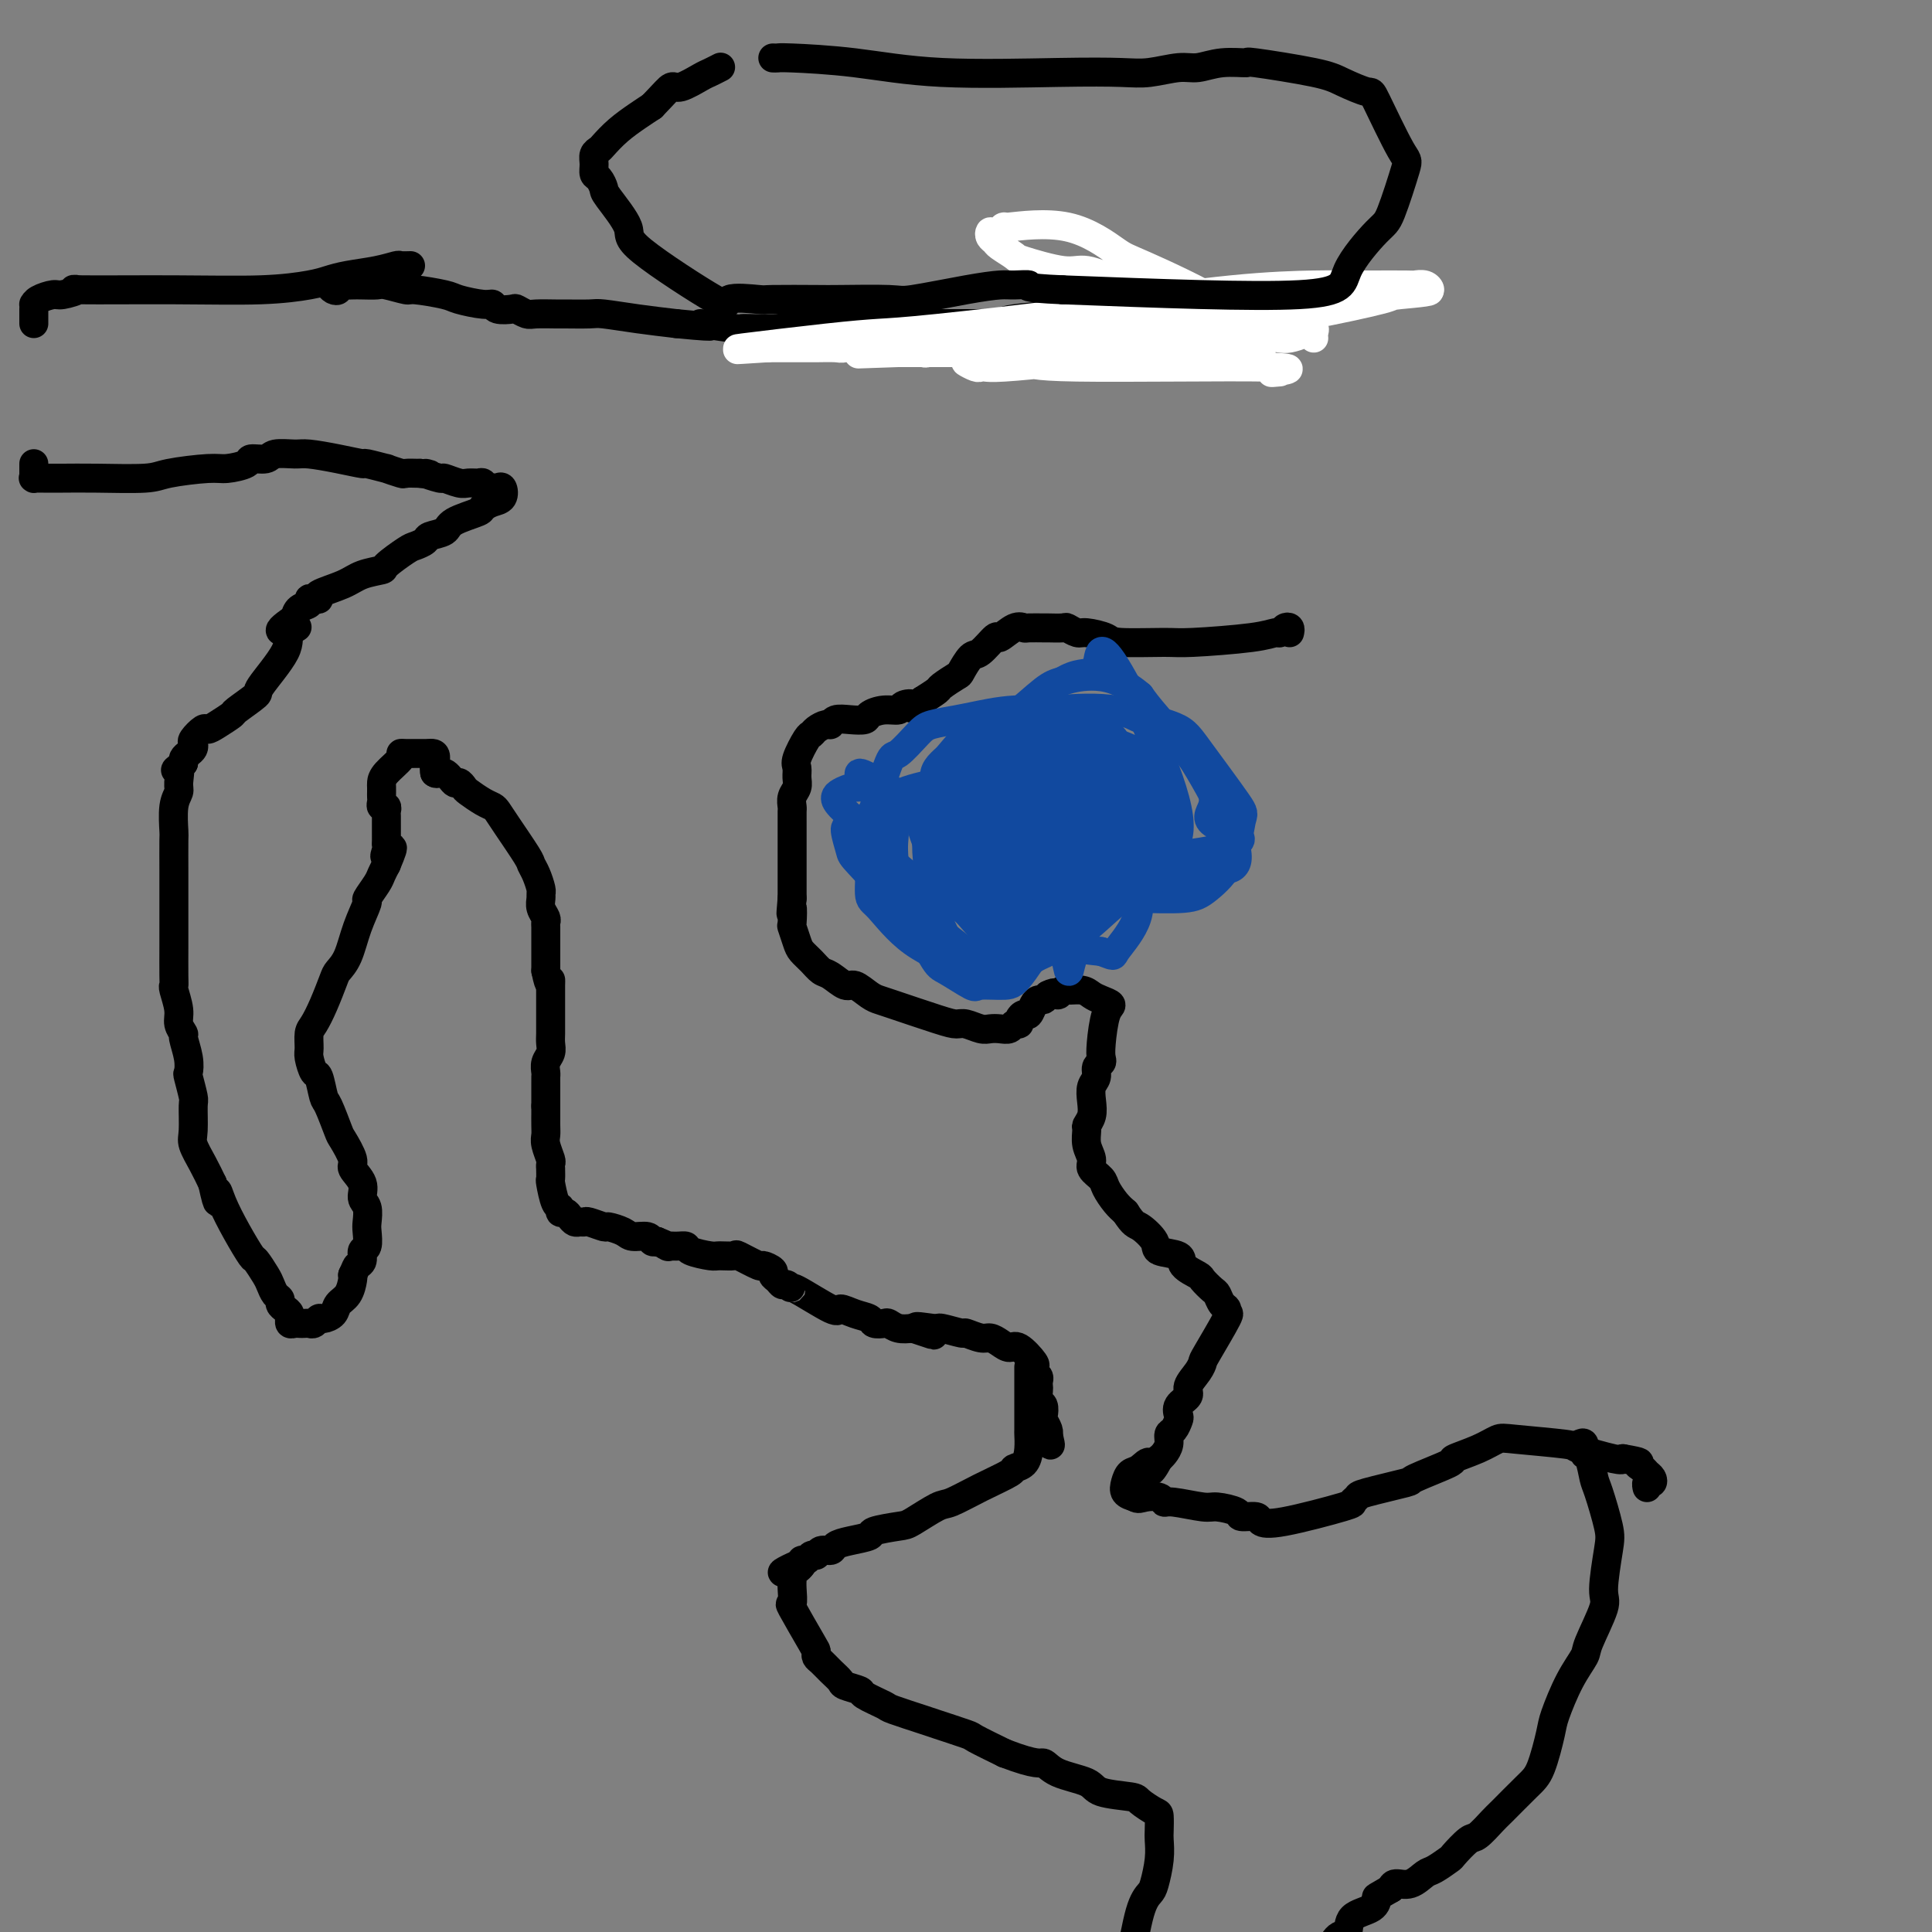 <svg viewBox='0 0 400 400' version='1.1' xmlns='http://www.w3.org/2000/svg' xmlns:xlink='http://www.w3.org/1999/xlink'><rect x="0" y="0" width="400" height="400" fill="#808080" stroke="none"/><g fill='none' stroke='#000000' stroke-width='6' stroke-linecap='round' stroke-linejoin='round'><path d='M68,59c0.305,0.392 0.610,0.785 1,1c0.390,0.215 0.866,0.254 1,0c0.134,-0.254 -0.073,-0.800 0,-1c0.073,-0.200 0.426,-0.055 1,0c0.574,0.055 1.370,0.019 2,0c0.630,-0.019 1.095,-0.020 2,0c0.905,0.020 2.249,0.061 3,0c0.751,-0.061 0.908,-0.224 2,0c1.092,0.224 3.118,0.835 4,1c0.882,0.165 0.618,-0.114 2,0c1.382,0.114 4.410,0.623 6,1c1.590,0.377 1.743,0.623 3,1c1.257,0.377 3.617,0.885 5,1c1.383,0.115 1.789,-0.161 2,0c0.211,0.161 0.228,0.761 1,1c0.772,0.239 2.298,0.117 3,0c0.702,-0.117 0.580,-0.227 1,0c0.420,0.227 1.384,0.793 2,1c0.616,0.207 0.885,0.055 2,0c1.115,-0.055 3.075,-0.012 4,0c0.925,0.012 0.814,-0.008 2,0c1.186,0.008 3.668,0.043 5,0c1.332,-0.043 1.512,-0.166 3,0c1.488,0.166 4.282,0.619 7,1c2.718,0.381 5.359,0.691 8,1'/><path d='M140,67c11.850,1.176 5.476,0.115 5,0c-0.476,-0.115 4.945,0.715 7,1c2.055,0.285 0.745,0.024 2,0c1.255,-0.024 5.074,0.190 7,0c1.926,-0.190 1.960,-0.783 5,-1c3.040,-0.217 9.088,-0.058 12,0c2.912,0.058 2.690,0.015 5,0c2.310,-0.015 7.152,-0.003 10,0c2.848,0.003 3.702,-0.002 5,0c1.298,0.002 3.040,0.011 4,0c0.960,-0.011 1.136,-0.042 2,0c0.864,0.042 2.415,0.158 3,0c0.585,-0.158 0.205,-0.588 3,-1c2.795,-0.412 8.766,-0.805 12,-1c3.234,-0.195 3.733,-0.192 6,0c2.267,0.192 6.303,0.573 10,1c3.697,0.427 7.055,0.899 9,1c1.945,0.101 2.478,-0.169 4,0c1.522,0.169 4.033,0.777 5,1c0.967,0.223 0.392,0.060 1,0c0.608,-0.060 2.400,-0.016 3,0c0.600,0.016 0.007,0.005 0,0c-0.007,-0.005 0.573,-0.005 1,0c0.427,0.005 0.703,0.015 1,0c0.297,-0.015 0.616,-0.056 1,0c0.384,0.056 0.834,0.207 1,0c0.166,-0.207 0.047,-0.774 0,-1c-0.047,-0.226 -0.024,-0.113 0,0'/><path d='M85,55c-0.812,0.024 -1.624,0.048 -2,0c-0.376,-0.048 -0.316,-0.168 -1,0c-0.684,0.168 -2.113,0.623 -4,1c-1.887,0.377 -4.231,0.675 -6,1c-1.769,0.325 -2.961,0.676 -4,1c-1.039,0.324 -1.925,0.622 -4,1c-2.075,0.378 -5.340,0.837 -10,1c-4.660,0.163 -10.714,0.029 -18,0c-7.286,-0.029 -15.805,0.048 -19,0c-3.195,-0.048 -1.066,-0.219 -1,0c0.066,0.219 -1.930,0.828 -3,1c-1.070,0.172 -1.215,-0.095 -2,0c-0.785,0.095 -2.210,0.550 -3,1c-0.790,0.450 -0.944,0.894 -1,1c-0.056,0.106 -0.015,-0.125 0,0c0.015,0.125 0.004,0.608 0,1c-0.004,0.392 -0.001,0.693 0,1c0.001,0.307 0.000,0.618 0,1c-0.000,0.382 -0.000,0.834 0,1c0.000,0.166 0.000,0.048 0,0c-0.000,-0.048 -0.000,-0.024 0,0'/><path d='M7,96c-0.001,0.340 -0.001,0.679 0,1c0.001,0.321 0.005,0.622 0,1c-0.005,0.378 -0.019,0.833 0,1c0.019,0.167 0.071,0.044 0,0c-0.071,-0.044 -0.265,-0.011 0,0c0.265,0.011 0.989,0.000 2,0c1.011,-0.000 2.308,0.010 4,0c1.692,-0.010 3.777,-0.040 7,0c3.223,0.040 7.582,0.152 10,0c2.418,-0.152 2.894,-0.567 5,-1c2.106,-0.433 5.843,-0.886 8,-1c2.157,-0.114 2.736,0.109 4,0c1.264,-0.109 3.214,-0.551 4,-1c0.786,-0.449 0.410,-0.906 1,-1c0.590,-0.094 2.148,0.174 3,0c0.852,-0.174 1.000,-0.789 2,-1c1.000,-0.211 2.852,-0.019 4,0c1.148,0.019 1.591,-0.134 3,0c1.409,0.134 3.782,0.557 6,1c2.218,0.443 4.279,0.907 5,1c0.721,0.093 0.100,-0.185 1,0c0.900,0.185 3.321,0.834 4,1c0.679,0.166 -0.385,-0.151 0,0c0.385,0.151 2.219,0.772 3,1c0.781,0.228 0.509,0.065 1,0c0.491,-0.065 1.746,-0.033 3,0'/><path d='M87,98c3.608,0.554 1.126,-0.062 1,0c-0.126,0.062 2.102,0.801 3,1c0.898,0.199 0.464,-0.144 1,0c0.536,0.144 2.041,0.774 3,1c0.959,0.226 1.370,0.046 2,0c0.630,-0.046 1.478,0.041 2,0c0.522,-0.041 0.718,-0.209 1,0c0.282,0.209 0.652,0.795 1,1c0.348,0.205 0.676,0.030 1,0c0.324,-0.030 0.645,0.086 1,0c0.355,-0.086 0.745,-0.374 1,0c0.255,0.374 0.376,1.408 0,2c-0.376,0.592 -1.250,0.740 -2,1c-0.750,0.260 -1.375,0.630 -2,1'/><path d='M100,105c-0.562,0.444 0.033,0.552 -1,1c-1.033,0.448 -3.695,1.234 -5,2c-1.305,0.766 -1.253,1.513 -2,2c-0.747,0.487 -2.292,0.715 -3,1c-0.708,0.285 -0.579,0.626 -1,1c-0.421,0.374 -1.393,0.782 -2,1c-0.607,0.218 -0.848,0.246 -2,1c-1.152,0.754 -3.214,2.233 -4,3c-0.786,0.767 -0.297,0.822 -1,1c-0.703,0.178 -2.597,0.479 -4,1c-1.403,0.521 -2.313,1.263 -4,2c-1.687,0.737 -4.149,1.469 -5,2c-0.851,0.531 -0.091,0.863 0,1c0.091,0.137 -0.487,0.081 -1,0c-0.513,-0.081 -0.962,-0.187 -1,0c-0.038,0.187 0.336,0.666 0,1c-0.336,0.334 -1.382,0.524 -2,1c-0.618,0.476 -0.809,1.238 -1,2'/><path d='M61,128c-5.967,3.986 -1.385,2.452 0,2c1.385,-0.452 -0.428,0.177 -1,1c-0.572,0.823 0.098,1.841 -1,4c-1.098,2.159 -3.964,5.461 -5,7c-1.036,1.539 -0.242,1.317 -1,2c-0.758,0.683 -3.066,2.272 -4,3c-0.934,0.728 -0.492,0.594 -1,1c-0.508,0.406 -1.964,1.352 -3,2c-1.036,0.648 -1.650,1.000 -2,1c-0.350,0.000 -0.436,-0.351 -1,0c-0.564,0.351 -1.605,1.403 -2,2c-0.395,0.597 -0.145,0.737 0,1c0.145,0.263 0.183,0.648 0,1c-0.183,0.352 -0.588,0.672 -1,1c-0.412,0.328 -0.832,0.665 -1,1c-0.168,0.335 -0.084,0.667 0,1'/><path d='M38,158c-2.697,2.545 -1.441,0.907 -1,1c0.441,0.093 0.066,1.918 0,3c-0.066,1.082 0.179,1.421 0,2c-0.179,0.579 -0.780,1.396 -1,3c-0.220,1.604 -0.059,3.994 0,5c0.059,1.006 0.016,0.628 0,2c-0.016,1.372 -0.004,4.493 0,6c0.004,1.507 0.001,1.401 0,2c-0.001,0.599 -0.000,1.904 0,3c0.000,1.096 -0.000,1.985 0,3c0.000,1.015 0.000,2.156 0,3c-0.000,0.844 -0.001,1.389 0,2c0.001,0.611 0.004,1.287 0,3c-0.004,1.713 -0.016,4.465 0,6c0.016,1.535 0.061,1.855 0,2c-0.061,0.145 -0.228,0.116 0,1c0.228,0.884 0.849,2.680 1,4c0.151,1.320 -0.170,2.165 0,3c0.170,0.835 0.829,1.660 1,2c0.171,0.340 -0.147,0.197 0,1c0.147,0.803 0.757,2.554 1,4c0.243,1.446 0.118,2.586 0,3c-0.118,0.414 -0.229,0.101 0,1c0.229,0.899 0.799,3.009 1,4c0.201,0.991 0.032,0.862 0,2c-0.032,1.138 0.074,3.542 0,5c-0.074,1.458 -0.328,1.969 0,3c0.328,1.031 1.236,2.580 2,4c0.764,1.420 1.382,2.710 2,4'/><path d='M44,245c1.440,6.596 1.039,3.085 1,2c-0.039,-1.085 0.283,0.255 1,2c0.717,1.745 1.827,3.895 3,6c1.173,2.105 2.408,4.164 3,5c0.592,0.836 0.541,0.447 1,1c0.459,0.553 1.429,2.046 2,3c0.571,0.954 0.744,1.369 1,2c0.256,0.631 0.594,1.478 1,2c0.406,0.522 0.879,0.718 1,1c0.121,0.282 -0.111,0.649 0,1c0.111,0.351 0.565,0.686 1,1c0.435,0.314 0.852,0.606 1,1c0.148,0.394 0.029,0.890 0,1c-0.029,0.110 0.034,-0.167 0,0c-0.034,0.167 -0.164,0.776 0,1c0.164,0.224 0.621,0.061 1,0c0.379,-0.061 0.679,-0.020 1,0c0.321,0.020 0.662,0.020 1,0c0.338,-0.020 0.672,-0.060 1,0c0.328,0.060 0.650,0.220 1,0c0.350,-0.220 0.727,-0.820 1,-1c0.273,-0.180 0.441,0.061 1,0c0.559,-0.061 1.509,-0.422 2,-1c0.491,-0.578 0.523,-1.371 1,-2c0.477,-0.629 1.398,-1.092 2,-2c0.602,-0.908 0.886,-2.259 1,-3c0.114,-0.741 0.057,-0.870 0,-1'/><path d='M73,264c0.780,-1.661 0.731,-1.814 1,-2c0.269,-0.186 0.856,-0.405 1,-1c0.144,-0.595 -0.157,-1.567 0,-2c0.157,-0.433 0.770,-0.328 1,-1c0.230,-0.672 0.078,-2.122 0,-3c-0.078,-0.878 -0.082,-1.184 0,-2c0.082,-0.816 0.248,-2.142 0,-3c-0.248,-0.858 -0.911,-1.250 -1,-2c-0.089,-0.750 0.395,-1.860 0,-3c-0.395,-1.140 -1.668,-2.309 -2,-3c-0.332,-0.691 0.276,-0.903 0,-2c-0.276,-1.097 -1.436,-3.079 -2,-4c-0.564,-0.921 -0.532,-0.780 -1,-2c-0.468,-1.220 -1.436,-3.801 -2,-5c-0.564,-1.199 -0.725,-1.016 -1,-2c-0.275,-0.984 -0.663,-3.135 -1,-4c-0.337,-0.865 -0.624,-0.443 -1,-1c-0.376,-0.557 -0.841,-2.093 -1,-3c-0.159,-0.907 -0.011,-1.185 0,-2c0.011,-0.815 -0.114,-2.168 0,-3c0.114,-0.832 0.467,-1.144 1,-2c0.533,-0.856 1.244,-2.257 2,-4c0.756,-1.743 1.555,-3.827 2,-5c0.445,-1.173 0.534,-1.436 1,-2c0.466,-0.564 1.309,-1.429 2,-3c0.691,-1.571 1.232,-3.849 2,-6c0.768,-2.151 1.764,-4.176 2,-5c0.236,-0.824 -0.287,-0.448 0,-1c0.287,-0.552 1.385,-2.033 2,-3c0.615,-0.967 0.747,-1.419 1,-2c0.253,-0.581 0.626,-1.290 1,-2'/><path d='M80,179c2.475,-5.821 0.663,-2.873 0,-2c-0.663,0.873 -0.178,-0.328 0,-1c0.178,-0.672 0.048,-0.814 0,-1c-0.048,-0.186 -0.013,-0.417 0,-1c0.013,-0.583 0.005,-1.519 0,-2c-0.005,-0.481 -0.005,-0.506 0,-1c0.005,-0.494 0.015,-1.456 0,-2c-0.015,-0.544 -0.057,-0.671 0,-1c0.057,-0.329 0.211,-0.862 0,-1c-0.211,-0.138 -0.789,0.118 -1,0c-0.211,-0.118 -0.057,-0.608 0,-1c0.057,-0.392 0.016,-0.684 0,-1c-0.016,-0.316 -0.007,-0.655 0,-1c0.007,-0.345 0.012,-0.695 0,-1c-0.012,-0.305 -0.040,-0.565 0,-1c0.040,-0.435 0.147,-1.045 1,-2c0.853,-0.955 2.452,-2.256 3,-3c0.548,-0.744 0.045,-0.931 0,-1c-0.045,-0.069 0.369,-0.018 1,0c0.631,0.018 1.478,0.005 2,0c0.522,-0.005 0.717,-0.001 1,0c0.283,0.001 0.652,0.000 1,0c0.348,-0.000 0.674,-0.000 1,0'/><path d='M89,156c1.622,-0.267 1.178,1.067 1,2c-0.178,0.933 -0.089,1.467 0,2'/><path d='M90,160c0.499,0.494 1.245,-0.272 2,0c0.755,0.272 1.518,1.582 2,2c0.482,0.418 0.682,-0.057 1,0c0.318,0.057 0.753,0.644 1,1c0.247,0.356 0.304,0.479 1,1c0.696,0.521 2.029,1.439 3,2c0.971,0.561 1.580,0.766 2,1c0.420,0.234 0.651,0.498 1,1c0.349,0.502 0.815,1.241 2,3c1.185,1.759 3.088,4.537 4,6c0.912,1.463 0.833,1.610 1,2c0.167,0.390 0.580,1.025 1,2c0.420,0.975 0.848,2.292 1,3c0.152,0.708 0.027,0.806 0,1c-0.027,0.194 0.045,0.484 0,1c-0.045,0.516 -0.208,1.258 0,2c0.208,0.742 0.788,1.484 1,2c0.212,0.516 0.057,0.806 0,1c-0.057,0.194 -0.015,0.293 0,1c0.015,0.707 0.004,2.021 0,3c-0.004,0.979 -0.001,1.623 0,2c0.001,0.377 0.000,0.486 0,1c-0.000,0.514 -0.000,1.433 0,2c0.000,0.567 0.000,0.784 0,1'/><path d='M113,201c0.845,4.118 0.959,2.413 1,2c0.041,-0.413 0.011,0.467 0,1c-0.011,0.533 -0.003,0.720 0,1c0.003,0.280 0.001,0.652 0,1c-0.001,0.348 -0.000,0.671 0,1c0.000,0.329 0.000,0.665 0,1c-0.000,0.335 0.000,0.670 0,1c-0.000,0.330 -0.000,0.655 0,1c0.000,0.345 0.001,0.711 0,1c-0.001,0.289 -0.004,0.500 0,1c0.004,0.500 0.015,1.290 0,2c-0.015,0.710 -0.057,1.342 0,2c0.057,0.658 0.211,1.344 0,2c-0.211,0.656 -0.789,1.284 -1,2c-0.211,0.716 -0.057,1.522 0,2c0.057,0.478 0.015,0.629 0,1c-0.015,0.371 -0.004,0.963 0,2c0.004,1.037 0.002,2.518 0,4'/><path d='M113,229c0.001,4.690 0.004,2.416 0,2c-0.004,-0.416 -0.015,1.026 0,2c0.015,0.974 0.057,1.481 0,2c-0.057,0.519 -0.211,1.051 0,2c0.211,0.949 0.789,2.314 1,3c0.211,0.686 0.056,0.691 0,1c-0.056,0.309 -0.012,0.920 0,1c0.012,0.080 -0.007,-0.372 0,0c0.007,0.372 0.040,1.568 0,2c-0.040,0.432 -0.151,0.101 0,1c0.151,0.899 0.565,3.028 1,4c0.435,0.972 0.890,0.786 1,1c0.110,0.214 -0.125,0.828 0,1c0.125,0.172 0.612,-0.097 1,0c0.388,0.097 0.679,0.561 1,1c0.321,0.439 0.671,0.854 1,1c0.329,0.146 0.635,0.024 1,0c0.365,-0.024 0.787,0.049 1,0c0.213,-0.049 0.216,-0.219 1,0c0.784,0.219 2.350,0.828 3,1c0.650,0.172 0.384,-0.094 1,0c0.616,0.094 2.115,0.547 3,1c0.885,0.453 1.155,0.905 2,1c0.845,0.095 2.266,-0.167 3,0c0.734,0.167 0.781,0.762 1,1c0.219,0.238 0.609,0.119 1,0'/><path d='M136,257c3.613,1.461 2.145,1.113 2,1c-0.145,-0.113 1.034,0.008 2,0c0.966,-0.008 1.720,-0.145 2,0c0.280,0.145 0.085,0.573 1,1c0.915,0.427 2.939,0.854 4,1c1.061,0.146 1.158,0.010 2,0c0.842,-0.010 2.430,0.105 3,0c0.570,-0.105 0.124,-0.432 1,0c0.876,0.432 3.075,1.621 4,2c0.925,0.379 0.577,-0.052 1,0c0.423,0.052 1.619,0.587 2,1c0.381,0.413 -0.051,0.704 0,1c0.051,0.296 0.585,0.597 1,1c0.415,0.403 0.711,0.908 1,1c0.289,0.092 0.573,-0.229 1,0c0.427,0.229 0.999,1.007 1,1c0.001,-0.007 -0.567,-0.798 1,0c1.567,0.798 5.269,3.184 7,4c1.731,0.816 1.490,0.061 2,0c0.510,-0.061 1.771,0.571 3,1c1.229,0.429 2.425,0.655 3,1c0.575,0.345 0.527,0.811 1,1c0.473,0.189 1.467,0.102 2,0c0.533,-0.102 0.605,-0.220 1,0c0.395,0.220 1.113,0.777 2,1c0.887,0.223 1.944,0.111 3,0'/><path d='M189,275c8.259,2.780 2.407,0.730 1,0c-1.407,-0.730 1.633,-0.139 3,0c1.367,0.139 1.062,-0.174 2,0c0.938,0.174 3.119,0.834 4,1c0.881,0.166 0.463,-0.161 1,0c0.537,0.161 2.029,0.811 3,1c0.971,0.189 1.420,-0.082 2,0c0.580,0.082 1.290,0.519 2,1c0.710,0.481 1.419,1.008 2,1c0.581,-0.008 1.035,-0.549 2,0c0.965,0.549 2.441,2.188 3,3c0.559,0.812 0.202,0.795 0,1c-0.202,0.205 -0.250,0.631 0,1c0.250,0.369 0.798,0.680 1,1c0.202,0.320 0.058,0.648 0,1c-0.058,0.352 -0.029,0.728 0,1c0.029,0.272 0.059,0.439 0,1c-0.059,0.561 -0.208,1.516 0,2c0.208,0.484 0.774,0.498 1,1c0.226,0.502 0.113,1.493 0,2c-0.113,0.507 -0.226,0.531 0,1c0.226,0.469 0.793,1.383 1,2c0.207,0.617 0.056,0.935 0,1c-0.056,0.065 -0.016,-0.124 0,0c0.016,0.124 0.008,0.562 0,1'/><path d='M217,298c0.933,2.733 0.267,0.067 0,-1c-0.267,-1.067 -0.133,-0.533 0,0'/><path d='M267,131c0.087,-0.391 0.173,-0.781 0,-1c-0.173,-0.219 -0.606,-0.265 -1,0c-0.394,0.265 -0.749,0.841 -1,1c-0.251,0.159 -0.397,-0.100 -1,0c-0.603,0.100 -1.664,0.560 -5,1c-3.336,0.440 -8.946,0.860 -12,1c-3.054,0.140 -3.552,0.000 -6,0c-2.448,-0.000 -6.845,0.140 -9,0c-2.155,-0.140 -2.067,-0.559 -3,-1c-0.933,-0.441 -2.888,-0.903 -4,-1c-1.112,-0.097 -1.381,0.170 -2,0c-0.619,-0.170 -1.588,-0.778 -2,-1c-0.412,-0.222 -0.267,-0.059 -1,0c-0.733,0.059 -2.345,0.014 -3,0c-0.655,-0.014 -0.355,0.005 -1,0c-0.645,-0.005 -2.237,-0.032 -3,0c-0.763,0.032 -0.698,0.125 -1,0c-0.302,-0.125 -0.973,-0.467 -2,0c-1.027,0.467 -2.412,1.744 -3,2c-0.588,0.256 -0.379,-0.508 -1,0c-0.621,0.508 -2.072,2.287 -3,3c-0.928,0.713 -1.332,0.361 -2,1c-0.668,0.639 -1.599,2.268 -2,3c-0.401,0.732 -0.272,0.567 -1,1c-0.728,0.433 -2.311,1.463 -3,2c-0.689,0.537 -0.482,0.582 -1,1c-0.518,0.418 -1.759,1.209 -3,2'/><path d='M191,145c-3.277,2.564 -1.971,1.474 -2,1c-0.029,-0.474 -1.393,-0.334 -2,0c-0.607,0.334 -0.458,0.860 -1,1c-0.542,0.140 -1.774,-0.107 -3,0c-1.226,0.107 -2.447,0.569 -3,1c-0.553,0.431 -0.437,0.833 -1,1c-0.563,0.167 -1.804,0.100 -3,0c-1.196,-0.100 -2.348,-0.233 -3,0c-0.652,0.233 -0.803,0.833 -1,1c-0.197,0.167 -0.438,-0.099 -1,0c-0.562,0.099 -1.443,0.565 -2,1c-0.557,0.435 -0.791,0.841 -1,1c-0.209,0.159 -0.395,0.073 -1,1c-0.605,0.927 -1.630,2.867 -2,4c-0.370,1.133 -0.085,1.459 0,2c0.085,0.541 -0.030,1.296 0,2c0.030,0.704 0.204,1.358 0,2c-0.204,0.642 -0.787,1.274 -1,2c-0.213,0.726 -0.057,1.548 0,2c0.057,0.452 0.015,0.535 0,1c-0.015,0.465 -0.004,1.312 0,2c0.004,0.688 0.001,1.218 0,2c-0.001,0.782 -0.000,1.816 0,3c0.000,1.184 0.000,2.519 0,3c-0.000,0.481 -0.000,0.108 0,1c0.000,0.892 0.000,3.048 0,4c-0.000,0.952 -0.000,0.701 0,1c0.000,0.299 0.000,1.150 0,2'/><path d='M164,186c-0.468,5.381 -0.137,2.334 0,2c0.137,-0.334 0.081,2.046 0,3c-0.081,0.954 -0.187,0.483 0,1c0.187,0.517 0.668,2.021 1,3c0.332,0.979 0.516,1.433 1,2c0.484,0.567 1.269,1.246 2,2c0.731,0.754 1.407,1.582 2,2c0.593,0.418 1.104,0.427 2,1c0.896,0.573 2.177,1.710 3,2c0.823,0.290 1.189,-0.266 2,0c0.811,0.266 2.066,1.354 3,2c0.934,0.646 1.548,0.852 2,1c0.452,0.148 0.744,0.240 3,1c2.256,0.760 6.477,2.190 9,3c2.523,0.810 3.347,1.001 4,1c0.653,-0.001 1.134,-0.195 2,0c0.866,0.195 2.115,0.780 3,1c0.885,0.220 1.404,0.074 2,0c0.596,-0.074 1.269,-0.075 2,0c0.731,0.075 1.519,0.226 2,0c0.481,-0.226 0.654,-0.829 1,-1c0.346,-0.171 0.866,0.091 1,0c0.134,-0.091 -0.119,-0.536 0,-1c0.119,-0.464 0.609,-0.947 1,-1c0.391,-0.053 0.682,0.323 1,0c0.318,-0.323 0.663,-1.344 1,-2c0.337,-0.656 0.668,-0.946 1,-1c0.332,-0.054 0.666,0.127 1,0c0.334,-0.127 0.667,-0.564 1,-1'/><path d='M217,206c1.944,-1.021 1.805,-0.075 2,0c0.195,0.075 0.723,-0.723 1,-1c0.277,-0.277 0.303,-0.033 1,0c0.697,0.033 2.065,-0.147 3,0c0.935,0.147 1.438,0.619 2,1c0.562,0.381 1.184,0.669 2,1c0.816,0.331 1.828,0.705 2,1c0.172,0.295 -0.494,0.512 -1,2c-0.506,1.488 -0.853,4.247 -1,6c-0.147,1.753 -0.096,2.499 0,3c0.096,0.501 0.236,0.756 0,1c-0.236,0.244 -0.847,0.477 -1,1c-0.153,0.523 0.151,1.334 0,2c-0.151,0.666 -0.758,1.185 -1,2c-0.242,0.815 -0.118,1.926 0,3c0.118,1.074 0.232,2.112 0,3c-0.232,0.888 -0.810,1.627 -1,2c-0.190,0.373 0.009,0.379 0,1c-0.009,0.621 -0.224,1.856 0,3c0.224,1.144 0.889,2.197 1,3c0.111,0.803 -0.332,1.356 0,2c0.332,0.644 1.440,1.379 2,2c0.560,0.621 0.574,1.129 1,2c0.426,0.871 1.265,2.106 2,3c0.735,0.894 1.368,1.447 2,2'/><path d='M233,251c1.734,2.693 2.069,2.426 3,3c0.931,0.574 2.456,1.989 3,3c0.544,1.011 0.105,1.618 1,2c0.895,0.382 3.122,0.540 4,1c0.878,0.460 0.406,1.221 1,2c0.594,0.779 2.253,1.574 3,2c0.747,0.426 0.582,0.481 1,1c0.418,0.519 1.417,1.503 2,2c0.583,0.497 0.748,0.509 1,1c0.252,0.491 0.589,1.463 1,2c0.411,0.537 0.895,0.640 1,1c0.105,0.360 -0.170,0.977 0,1c0.170,0.023 0.784,-0.548 0,1c-0.784,1.548 -2.964,5.216 -4,7c-1.036,1.784 -0.926,1.685 -1,2c-0.074,0.315 -0.332,1.044 -1,2c-0.668,0.956 -1.748,2.139 -2,3c-0.252,0.861 0.322,1.401 0,2c-0.322,0.599 -1.540,1.259 -2,2c-0.460,0.741 -0.161,1.563 0,2c0.161,0.437 0.184,0.488 0,1c-0.184,0.512 -0.574,1.485 -1,2c-0.426,0.515 -0.887,0.571 -1,1c-0.113,0.429 0.124,1.231 0,2c-0.124,0.769 -0.607,1.505 -1,2c-0.393,0.495 -0.697,0.747 -1,1'/><path d='M240,302c-2.526,4.662 -1.841,1.816 -2,1c-0.159,-0.816 -1.161,0.397 -2,1c-0.839,0.603 -1.513,0.595 -2,1c-0.487,0.405 -0.785,1.225 -1,2c-0.215,0.775 -0.347,1.507 0,2c0.347,0.493 1.174,0.746 2,1'/><path d='M235,310c0.594,0.482 1.080,0.186 2,0c0.920,-0.186 2.274,-0.261 3,0c0.726,0.261 0.822,0.857 1,1c0.178,0.143 0.437,-0.168 2,0c1.563,0.168 4.430,0.815 6,1c1.570,0.185 1.844,-0.091 3,0c1.156,0.091 3.192,0.549 4,1c0.808,0.451 0.386,0.895 1,1c0.614,0.105 2.265,-0.129 3,0c0.735,0.129 0.555,0.620 1,1c0.445,0.380 1.516,0.650 5,0c3.484,-0.650 9.380,-2.220 12,-3c2.620,-0.780 1.963,-0.770 2,-1c0.037,-0.230 0.769,-0.699 1,-1c0.231,-0.301 -0.037,-0.433 2,-1c2.037,-0.567 6.379,-1.569 8,-2c1.621,-0.431 0.521,-0.291 2,-1c1.479,-0.709 5.536,-2.268 7,-3c1.464,-0.732 0.334,-0.638 1,-1c0.666,-0.362 3.128,-1.181 5,-2c1.872,-0.819 3.153,-1.638 4,-2c0.847,-0.362 1.260,-0.268 4,0c2.740,0.268 7.807,0.711 10,1c2.193,0.289 1.514,0.424 3,1c1.486,0.576 5.139,1.593 7,2c1.861,0.407 1.931,0.203 2,0'/><path d='M336,302c4.653,0.798 3.286,0.792 3,1c-0.286,0.208 0.508,0.629 1,1c0.492,0.371 0.682,0.692 1,1c0.318,0.308 0.765,0.605 1,1c0.235,0.395 0.259,0.889 0,1c-0.259,0.111 -0.800,-0.163 -1,0c-0.200,0.163 -0.057,0.761 0,1c0.057,0.239 0.029,0.120 0,0'/><path d='M213,283c0.000,0.846 0.000,1.691 0,2c-0.000,0.309 -0.000,0.080 0,1c0.000,0.920 0.000,2.987 0,4c-0.000,1.013 -0.002,0.972 0,2c0.002,1.028 0.007,3.126 0,4c-0.007,0.874 -0.025,0.523 0,1c0.025,0.477 0.095,1.782 0,3c-0.095,1.218 -0.354,2.348 -1,3c-0.646,0.652 -1.679,0.827 -2,1c-0.321,0.173 0.068,0.344 -1,1c-1.068,0.656 -3.595,1.797 -6,3c-2.405,1.203 -4.687,2.469 -6,3c-1.313,0.531 -1.655,0.327 -3,1c-1.345,0.673 -3.693,2.222 -5,3c-1.307,0.778 -1.573,0.786 -3,1c-1.427,0.214 -4.017,0.636 -5,1c-0.983,0.364 -0.361,0.671 -1,1c-0.639,0.329 -2.538,0.681 -4,1c-1.462,0.319 -2.486,0.606 -3,1c-0.514,0.394 -0.519,0.894 -1,1c-0.481,0.106 -1.439,-0.183 -2,0c-0.561,0.183 -0.725,0.836 -1,1c-0.275,0.164 -0.661,-0.162 -1,0c-0.339,0.162 -0.630,0.813 -1,1c-0.370,0.187 -0.820,-0.089 -1,0c-0.180,0.089 -0.090,0.545 0,1'/><path d='M166,324c-7.359,3.184 -2.756,0.646 -1,0c1.756,-0.646 0.666,0.602 0,1c-0.666,0.398 -0.910,-0.053 -1,0c-0.090,0.053 -0.028,0.610 0,1c0.028,0.390 0.022,0.612 0,1c-0.022,0.388 -0.058,0.940 0,2c0.058,1.060 0.211,2.627 0,3c-0.211,0.373 -0.786,-0.448 0,1c0.786,1.448 2.934,5.164 4,7c1.066,1.836 1.049,1.791 1,2c-0.049,0.209 -0.132,0.672 0,1c0.132,0.328 0.477,0.522 1,1c0.523,0.478 1.222,1.240 2,2c0.778,0.760 1.635,1.517 2,2c0.365,0.483 0.240,0.692 1,1c0.760,0.308 2.407,0.717 3,1c0.593,0.283 0.132,0.442 1,1c0.868,0.558 3.063,1.516 4,2c0.937,0.484 0.614,0.495 2,1c1.386,0.505 4.479,1.503 6,2c1.521,0.497 1.470,0.494 3,1c1.530,0.506 4.643,1.521 6,2c1.357,0.479 0.959,0.423 2,1c1.041,0.577 3.520,1.789 6,3'/><path d='M208,363c6.981,2.677 7.433,1.869 8,2c0.567,0.131 1.249,1.200 3,2c1.751,0.800 4.570,1.332 6,2c1.430,0.668 1.469,1.472 3,2c1.531,0.528 4.554,0.778 6,1c1.446,0.222 1.315,0.414 2,1c0.685,0.586 2.184,1.565 3,2c0.816,0.435 0.947,0.326 1,1c0.053,0.674 0.026,2.130 0,3c-0.026,0.870 -0.051,1.154 0,2c0.051,0.846 0.179,2.255 0,4c-0.179,1.745 -0.665,3.825 -1,5c-0.335,1.175 -0.520,1.444 -1,2c-0.480,0.556 -1.257,1.399 -2,4c-0.743,2.601 -1.453,6.959 -2,9c-0.547,2.041 -0.931,1.766 -1,2c-0.069,0.234 0.178,0.977 0,2c-0.178,1.023 -0.780,2.326 -1,3c-0.220,0.674 -0.059,0.720 0,1c0.059,0.280 0.017,0.794 0,1c-0.017,0.206 -0.008,0.103 0,0'/><path d='M327,299c0.446,-0.226 0.892,-0.452 1,0c0.108,0.452 -0.121,1.580 0,2c0.121,0.420 0.594,0.130 1,1c0.406,0.870 0.745,2.898 1,4c0.255,1.102 0.425,1.277 1,3c0.575,1.723 1.555,4.994 2,7c0.445,2.006 0.356,2.748 0,5c-0.356,2.252 -0.980,6.013 -1,8c-0.020,1.987 0.562,2.199 0,4c-0.562,1.801 -2.268,5.191 -3,7c-0.732,1.809 -0.489,2.035 -1,3c-0.511,0.965 -1.776,2.668 -3,5c-1.224,2.332 -2.409,5.294 -3,7c-0.591,1.706 -0.590,2.157 -1,4c-0.410,1.843 -1.230,5.079 -2,7c-0.770,1.921 -1.489,2.526 -3,4c-1.511,1.474 -3.813,3.817 -5,5c-1.187,1.183 -1.258,1.205 -2,2c-0.742,0.795 -2.156,2.364 -3,3c-0.844,0.636 -1.117,0.340 -2,1c-0.883,0.660 -2.375,2.276 -3,3c-0.625,0.724 -0.384,0.558 -1,1c-0.616,0.442 -2.088,1.494 -3,2c-0.912,0.506 -1.265,0.465 -2,1c-0.735,0.535 -1.852,1.644 -3,2c-1.148,0.356 -2.328,-0.041 -3,0c-0.672,0.041 -0.836,0.521 -1,1'/><path d='M288,391c-3.466,2.053 -3.131,1.686 -3,2c0.131,0.314 0.057,1.310 -1,2c-1.057,0.690 -3.095,1.074 -4,2c-0.905,0.926 -0.675,2.394 -1,3c-0.325,0.606 -1.205,0.351 -2,1c-0.795,0.649 -1.505,2.201 -2,3c-0.495,0.799 -0.777,0.844 -1,1c-0.223,0.156 -0.389,0.424 -1,1c-0.611,0.576 -1.669,1.460 -2,2c-0.331,0.540 0.065,0.737 0,1c-0.065,0.263 -0.592,0.593 -1,1c-0.408,0.407 -0.697,0.893 -1,2c-0.303,1.107 -0.620,2.837 -1,4c-0.380,1.163 -0.823,1.761 -1,2c-0.177,0.239 -0.089,0.120 0,0'/></g>
<g fill='none' stroke='#FFFFFF' stroke-width='6' stroke-linecap='round' stroke-linejoin='round'><path d='M265,77c-1.307,0.121 -2.615,0.243 -1,0c1.615,-0.243 6.151,-0.850 -2,-1c-8.151,-0.150 -28.989,0.156 -39,0c-10.011,-0.156 -9.196,-0.775 -11,-1c-1.804,-0.225 -6.228,-0.057 -8,0c-1.772,0.057 -0.892,0.001 -1,0c-0.108,-0.001 -1.204,0.052 -2,0c-0.796,-0.052 -1.294,-0.209 -1,0c0.294,0.209 1.379,0.785 2,1c0.621,0.215 0.779,0.069 1,0c0.221,-0.069 0.504,-0.060 1,0c0.496,0.060 1.204,0.172 4,0c2.796,-0.172 7.678,-0.628 10,-1c2.322,-0.372 2.083,-0.659 6,-1c3.917,-0.341 11.988,-0.736 16,-1c4.012,-0.264 3.965,-0.396 6,-1c2.035,-0.604 6.154,-1.682 8,-2c1.846,-0.318 1.420,0.122 2,0c0.580,-0.122 2.168,-0.805 3,-1c0.832,-0.195 0.910,0.098 1,0c0.090,-0.098 0.191,-0.587 0,-1c-0.191,-0.413 -0.676,-0.749 -1,-1c-0.324,-0.251 -0.489,-0.418 -4,-1c-3.511,-0.582 -10.368,-1.580 -14,-2c-3.632,-0.420 -4.038,-0.263 -7,0c-2.962,0.263 -8.481,0.631 -14,1'/><path d='M220,65c-4.139,0.336 -3.987,0.678 -6,1c-2.013,0.322 -6.190,0.626 -9,1c-2.810,0.374 -4.253,0.817 -5,1c-0.747,0.183 -0.799,0.105 -1,0c-0.201,-0.105 -0.552,-0.238 -1,0c-0.448,0.238 -0.994,0.848 -1,1c-0.006,0.152 0.528,-0.152 1,0c0.472,0.152 0.882,0.762 1,1c0.118,0.238 -0.055,0.106 2,0c2.055,-0.106 6.338,-0.186 12,0c5.662,0.186 12.704,0.639 17,1c4.296,0.361 5.845,0.631 9,1c3.155,0.369 7.915,0.838 12,1c4.085,0.162 7.496,0.016 9,0c1.504,-0.016 1.101,0.098 1,0c-0.101,-0.098 0.100,-0.408 -1,-1c-1.100,-0.592 -3.500,-1.465 -5,-2c-1.500,-0.535 -2.100,-0.732 -6,-1c-3.900,-0.268 -11.099,-0.609 -15,-1c-3.901,-0.391 -4.505,-0.833 -7,-1c-2.495,-0.167 -6.880,-0.059 -10,0c-3.120,0.059 -4.975,0.067 -6,0c-1.025,-0.067 -1.218,-0.211 -2,0c-0.782,0.211 -2.151,0.778 -3,1c-0.849,0.222 -1.176,0.101 -1,0c0.176,-0.101 0.855,-0.181 1,0c0.145,0.181 -0.244,0.623 1,1c1.244,0.377 4.122,0.688 7,1'/><path d='M214,70c3.693,0.535 8.927,0.871 16,1c7.073,0.129 15.986,0.049 21,0c5.014,-0.049 6.131,-0.067 7,0c0.869,0.067 1.491,0.217 2,0c0.509,-0.217 0.906,-0.803 1,-1c0.094,-0.197 -0.116,-0.005 -1,-1c-0.884,-0.995 -2.442,-3.177 -7,-6c-4.558,-2.823 -12.116,-6.288 -16,-8c-3.884,-1.712 -4.095,-1.670 -6,-3c-1.905,-1.330 -5.505,-4.031 -10,-5c-4.495,-0.969 -9.885,-0.204 -12,0c-2.115,0.204 -0.955,-0.152 -1,0c-0.045,0.152 -1.293,0.813 -2,1c-0.707,0.187 -0.872,-0.101 -1,0c-0.128,0.101 -0.220,0.589 0,1c0.220,0.411 0.751,0.745 1,1c0.249,0.255 0.217,0.431 1,1c0.783,0.569 2.383,1.532 3,2c0.617,0.468 0.252,0.440 2,1c1.748,0.560 5.611,1.708 8,2c2.389,0.292 3.306,-0.273 5,0c1.694,0.273 4.165,1.382 6,2c1.835,0.618 3.032,0.743 5,1c1.968,0.257 4.705,0.645 6,1c1.295,0.355 1.147,0.678 1,1'/><path d='M243,61c5.786,1.179 3.750,0.125 3,0c-0.750,-0.125 -0.214,0.679 0,1c0.214,0.321 0.107,0.161 0,0'/><path d='M272,70c-0.040,-0.287 -0.080,-0.574 0,-1c0.080,-0.426 0.279,-0.991 0,-1c-0.279,-0.009 -1.037,0.537 -2,1c-0.963,0.463 -2.131,0.842 -3,1c-0.869,0.158 -1.438,0.095 -2,0c-0.562,-0.095 -1.119,-0.222 -4,0c-2.881,0.222 -8.088,0.791 -11,1c-2.912,0.209 -3.529,0.056 -7,0c-3.471,-0.056 -9.797,-0.015 -13,0c-3.203,0.015 -3.284,0.004 -5,0c-1.716,-0.004 -5.065,-0.002 -7,0c-1.935,0.002 -2.454,0.004 -4,0c-1.546,-0.004 -4.119,-0.015 -6,0c-1.881,0.015 -3.071,0.057 -4,0c-0.929,-0.057 -1.596,-0.211 -2,0c-0.404,0.211 -0.546,0.789 -1,1c-0.454,0.211 -1.221,0.056 -2,0c-0.779,-0.056 -1.571,-0.011 -2,0c-0.429,0.011 -0.496,-0.011 -1,0c-0.504,0.011 -1.445,0.056 -2,0c-0.555,-0.056 -0.725,-0.211 -1,0c-0.275,0.211 -0.655,0.789 -1,1c-0.345,0.211 -0.656,0.057 -1,0c-0.344,-0.057 -0.721,-0.015 -1,0c-0.279,0.015 -0.460,0.004 -1,0c-0.540,-0.004 -1.440,-0.001 -2,0c-0.560,0.001 -0.780,0.001 -1,0'/><path d='M186,73c-14.333,0.500 -7.167,0.250 0,0'/><path d='M273,59c-0.377,0.303 -0.753,0.606 -1,1c-0.247,0.394 -0.364,0.878 -1,1c-0.636,0.122 -1.789,-0.118 -2,0c-0.211,0.118 0.522,0.595 -1,1c-1.522,0.405 -5.299,0.740 -7,1c-1.701,0.260 -1.326,0.447 -5,1c-3.674,0.553 -11.398,1.473 -15,2c-3.602,0.527 -3.084,0.662 -6,1c-2.916,0.338 -9.267,0.879 -12,1c-2.733,0.121 -1.847,-0.178 -4,0c-2.153,0.178 -7.347,0.833 -10,1c-2.653,0.167 -2.767,-0.152 -4,0c-1.233,0.152 -3.584,0.777 -5,1c-1.416,0.223 -1.897,0.046 -3,0c-1.103,-0.046 -2.828,0.039 -5,0c-2.172,-0.039 -4.792,-0.203 -6,0c-1.208,0.203 -1.003,0.772 -2,1c-0.997,0.228 -3.195,0.114 -4,0c-0.805,-0.114 -0.215,-0.227 -1,0c-0.785,0.227 -2.943,0.793 -4,1c-1.057,0.207 -1.014,0.056 -2,0c-0.986,-0.056 -3.003,-0.015 -4,0c-0.997,0.015 -0.974,0.004 -2,0c-1.026,-0.004 -3.100,-0.001 -4,0c-0.900,0.001 -0.627,0.000 -1,0c-0.373,-0.000 -1.392,-0.000 -2,0c-0.608,0.000 -0.804,0.000 -1,0'/><path d='M159,72c-11.941,0.774 -3.792,0.209 -1,0c2.792,-0.209 0.228,-0.063 -1,0c-1.228,0.063 -1.121,0.041 -1,0c0.121,-0.041 0.256,-0.103 -1,0c-1.256,0.103 -3.903,0.371 -1,0c2.903,-0.371 11.356,-1.383 17,-2c5.644,-0.617 8.480,-0.841 11,-1c2.520,-0.159 4.725,-0.253 12,-1c7.275,-0.747 19.622,-2.148 26,-3c6.378,-0.852 6.789,-1.157 12,-2c5.211,-0.843 15.221,-2.226 23,-3c7.779,-0.774 13.326,-0.939 17,-1c3.674,-0.061 5.474,-0.017 7,0c1.526,0.017 2.778,0.008 5,0c2.222,-0.008 5.416,-0.016 7,0c1.584,0.016 1.560,0.057 2,0c0.440,-0.057 1.345,-0.211 2,0c0.655,0.211 1.061,0.788 1,1c-0.061,0.212 -0.589,0.061 -1,0c-0.411,-0.061 -0.706,-0.030 -1,0'/><path d='M294,60c5.160,0.213 -1.439,0.746 -4,1c-2.561,0.254 -1.084,0.230 -4,1c-2.916,0.770 -10.224,2.335 -14,3c-3.776,0.665 -4.021,0.430 -7,1c-2.979,0.570 -8.694,1.946 -14,3c-5.306,1.054 -10.205,1.785 -13,2c-2.795,0.215 -3.485,-0.086 -7,0c-3.515,0.086 -9.853,0.559 -13,1c-3.147,0.441 -3.103,0.850 -5,1c-1.897,0.150 -5.734,0.040 -8,0c-2.266,-0.040 -2.959,-0.011 -4,0c-1.041,0.011 -2.428,0.003 -3,0c-0.572,-0.003 -0.328,-0.001 -1,0c-0.672,0.001 -2.260,0.000 -3,0c-0.740,-0.000 -0.632,-0.000 -1,0c-0.368,0.000 -1.212,0.000 -2,0c-0.788,-0.000 -1.521,-0.000 -2,0c-0.479,0.000 -0.703,0.000 -1,0c-0.297,-0.000 -0.667,-0.000 -1,0c-0.333,0.000 -0.628,0.000 -1,0c-0.372,-0.000 -0.821,-0.000 -1,0c-0.179,0.000 -0.090,0.000 0,0'/></g>
<g fill='none' stroke='#11499F' stroke-width='6' stroke-linecap='round' stroke-linejoin='round'><path d='M218,165c-0.347,-0.196 -0.694,-0.391 -1,-1c-0.306,-0.609 -0.572,-1.631 -1,-2c-0.428,-0.369 -1.018,-0.086 -2,0c-0.982,0.086 -2.355,-0.027 -3,0c-0.645,0.027 -0.563,0.194 -1,1c-0.437,0.806 -1.392,2.252 -2,3c-0.608,0.748 -0.870,0.797 -1,1c-0.130,0.203 -0.129,0.559 0,1c0.129,0.441 0.386,0.966 1,2c0.614,1.034 1.586,2.576 2,3c0.414,0.424 0.269,-0.272 1,0c0.731,0.272 2.339,1.510 3,2c0.661,0.490 0.375,0.231 1,0c0.625,-0.231 2.160,-0.433 3,-1c0.840,-0.567 0.984,-1.500 1,-2c0.016,-0.500 -0.096,-0.566 0,-1c0.096,-0.434 0.401,-1.237 0,-2c-0.401,-0.763 -1.507,-1.486 -2,-2c-0.493,-0.514 -0.373,-0.819 -2,-2c-1.627,-1.181 -4.999,-3.237 -7,-4c-2.001,-0.763 -2.629,-0.231 -4,0c-1.371,0.231 -3.484,0.163 -5,0c-1.516,-0.163 -2.436,-0.420 -3,0c-0.564,0.420 -0.773,1.516 -1,2c-0.227,0.484 -0.473,0.357 0,1c0.473,0.643 1.666,2.058 3,3c1.334,0.942 2.810,1.412 4,2c1.190,0.588 2.095,1.294 3,2'/><path d='M205,171c2.950,1.445 5.326,1.557 7,2c1.674,0.443 2.645,1.217 5,1c2.355,-0.217 6.095,-1.425 8,-2c1.905,-0.575 1.976,-0.518 3,-1c1.024,-0.482 3.001,-1.502 4,-2c0.999,-0.498 1.019,-0.474 1,-1c-0.019,-0.526 -0.076,-1.601 0,-2c0.076,-0.399 0.287,-0.120 -1,-1c-1.287,-0.880 -4.072,-2.919 -5,-4c-0.928,-1.081 -0.001,-1.206 -1,-1c-0.999,0.206 -3.925,0.742 -6,0c-2.075,-0.742 -3.299,-2.761 -7,2c-3.701,4.761 -9.879,16.302 -12,21c-2.121,4.698 -0.185,2.552 1,2c1.185,-0.552 1.620,0.491 2,1c0.380,0.509 0.707,0.485 2,1c1.293,0.515 3.553,1.570 5,2c1.447,0.430 2.083,0.235 4,0c1.917,-0.235 5.117,-0.512 7,-1c1.883,-0.488 2.449,-1.188 4,-2c1.551,-0.812 4.087,-1.735 6,-3c1.913,-1.265 3.203,-2.871 4,-4c0.797,-1.129 1.102,-1.780 1,-3c-0.102,-1.220 -0.610,-3.009 -1,-4c-0.390,-0.991 -0.661,-1.183 -2,-2c-1.339,-0.817 -3.745,-2.258 -5,-3c-1.255,-0.742 -1.359,-0.783 -2,-1c-0.641,-0.217 -1.821,-0.608 -3,-1'/><path d='M224,165c-2.397,-0.760 -3.388,-0.159 -4,0c-0.612,0.159 -0.845,-0.124 -1,0c-0.155,0.124 -0.233,0.656 -1,1c-0.767,0.344 -2.224,0.500 -3,1c-0.776,0.500 -0.872,1.343 -1,2c-0.128,0.657 -0.289,1.129 0,2c0.289,0.871 1.029,2.142 1,3c-0.029,0.858 -0.829,1.302 1,3c1.829,1.698 6.285,4.648 9,6c2.715,1.352 3.690,1.106 7,1c3.310,-0.106 8.956,-0.071 12,-1c3.044,-0.929 3.487,-2.820 6,-3c2.513,-0.180 7.095,1.352 6,-4c-1.095,-5.352 -7.867,-17.587 -12,-23c-4.133,-5.413 -5.627,-4.005 -7,-4c-1.373,0.005 -2.627,-1.392 -6,-2c-3.373,-0.608 -8.866,-0.428 -12,0c-3.134,0.428 -3.909,1.104 -7,2c-3.091,0.896 -8.497,2.013 -11,3c-2.503,0.987 -2.104,1.844 -3,3c-0.896,1.156 -3.088,2.612 -4,4c-0.912,1.388 -0.543,2.708 0,4c0.543,1.292 1.259,2.557 2,3c0.741,0.443 1.508,0.063 3,1c1.492,0.937 3.709,3.189 7,5c3.291,1.811 7.655,3.180 10,4c2.345,0.820 2.670,1.091 5,1c2.330,-0.091 6.665,-0.546 11,-1'/><path d='M232,176c2.377,-0.443 2.819,-1.049 4,-2c1.181,-0.951 3.101,-2.245 4,-3c0.899,-0.755 0.775,-0.969 1,-2c0.225,-1.031 0.798,-2.878 0,-5c-0.798,-2.122 -2.966,-4.520 -4,-6c-1.034,-1.480 -0.934,-2.042 -3,-3c-2.066,-0.958 -6.297,-2.310 -8,-3c-1.703,-0.690 -0.877,-0.717 -3,0c-2.123,0.717 -7.196,2.178 -10,3c-2.804,0.822 -3.341,1.004 -5,2c-1.659,0.996 -4.441,2.807 -6,4c-1.559,1.193 -1.895,1.769 -2,3c-0.105,1.231 0.020,3.116 0,4c-0.020,0.884 -0.186,0.767 1,2c1.186,1.233 3.723,3.816 5,5c1.277,1.184 1.295,0.970 3,2c1.705,1.030 5.097,3.305 9,4c3.903,0.695 8.317,-0.191 11,-1c2.683,-0.809 3.636,-1.542 7,-2c3.364,-0.458 9.141,-0.641 8,-9c-1.141,-8.359 -9.199,-24.892 -13,-31c-3.801,-6.108 -3.343,-1.789 -4,0c-0.657,1.789 -2.427,1.048 -5,2c-2.573,0.952 -5.947,3.595 -9,6c-3.053,2.405 -5.783,4.571 -7,6c-1.217,1.429 -0.919,2.123 -1,3c-0.081,0.877 -0.540,1.939 -1,3'/><path d='M204,158c-1.325,2.475 -0.138,2.663 2,5c2.138,2.337 5.226,6.823 7,9c1.774,2.177 2.233,2.044 5,4c2.767,1.956 7.841,6.002 11,8c3.159,1.998 4.405,1.950 7,2c2.595,0.050 6.541,0.198 9,0c2.459,-0.198 3.430,-0.742 5,-2c1.570,-1.258 3.737,-3.231 5,-6c1.263,-2.769 1.620,-6.333 2,-8c0.380,-1.667 0.781,-1.436 -1,-4c-1.781,-2.564 -5.746,-7.923 -8,-11c-2.254,-3.077 -2.799,-3.872 -6,-5c-3.201,-1.128 -9.059,-2.589 -12,-3c-2.941,-0.411 -2.966,0.228 -6,1c-3.034,0.772 -9.076,1.676 -14,4c-4.924,2.324 -8.730,6.067 -11,8c-2.270,1.933 -3.005,2.056 -4,3c-0.995,0.944 -2.251,2.708 -3,4c-0.749,1.292 -0.991,2.114 1,4c1.991,1.886 6.215,4.838 5,7c-1.215,2.162 -7.870,3.533 3,3c10.870,-0.533 39.264,-2.971 50,-5c10.736,-2.029 3.813,-3.649 1,-5c-2.813,-1.351 -1.517,-2.434 -1,-4c0.517,-1.566 0.255,-3.614 -2,-7c-2.255,-3.386 -6.501,-8.110 -9,-11c-2.499,-2.890 -3.249,-3.945 -4,-5'/><path d='M236,144c-3.953,-3.431 -7.335,-4.008 -10,-4c-2.665,0.008 -4.613,0.601 -6,1c-1.387,0.399 -2.212,0.605 -4,2c-1.788,1.395 -4.538,3.981 -6,5c-1.462,1.019 -1.636,0.472 -2,2c-0.364,1.528 -0.918,5.131 -1,7c-0.082,1.869 0.308,2.003 1,4c0.692,1.997 1.687,5.855 3,9c1.313,3.145 2.943,5.575 4,7c1.057,1.425 1.539,1.844 3,3c1.461,1.156 3.901,3.049 5,4c1.099,0.951 0.858,0.961 3,1c2.142,0.039 6.668,0.105 9,0c2.332,-0.105 2.470,-0.383 3,-2c0.530,-1.617 1.451,-4.572 2,-6c0.549,-1.428 0.725,-1.329 0,-3c-0.725,-1.671 -2.351,-5.112 -4,-7c-1.649,-1.888 -3.323,-2.223 -4,-4c-0.677,-1.777 -0.359,-4.995 -9,-5c-8.641,-0.005 -26.241,3.204 -33,5c-6.759,1.796 -2.677,2.178 -1,3c1.677,0.822 0.950,2.083 1,3c0.050,0.917 0.878,1.489 3,3c2.122,1.511 5.538,3.962 7,5c1.462,1.038 0.971,0.664 2,1c1.029,0.336 3.580,1.382 5,2c1.420,0.618 1.710,0.809 2,1'/><path d='M209,181c3.055,1.349 2.693,0.222 3,-1c0.307,-1.222 1.282,-2.538 2,-3c0.718,-0.462 1.179,-0.071 1,-1c-0.179,-0.929 -0.999,-3.180 -1,-4c-0.001,-0.820 0.818,-0.209 0,-1c-0.818,-0.791 -3.274,-2.984 -5,-4c-1.726,-1.016 -2.724,-0.856 -4,-1c-1.276,-0.144 -2.831,-0.594 -4,-1c-1.169,-0.406 -1.951,-0.768 -3,-1c-1.049,-0.232 -2.366,-0.333 -4,0c-1.634,0.333 -3.585,1.101 -4,2c-0.415,0.899 0.706,1.928 2,3c1.294,1.072 2.760,2.186 3,4c0.240,1.814 -0.747,4.330 4,5c4.747,0.670 15.226,-0.504 19,-2c3.774,-1.496 0.841,-3.315 -1,-5c-1.841,-1.685 -2.592,-3.236 -3,-4c-0.408,-0.764 -0.475,-0.741 -3,-1c-2.525,-0.259 -7.508,-0.802 -10,-1c-2.492,-0.198 -2.493,-0.053 -5,1c-2.507,1.053 -7.521,3.014 -10,4c-2.479,0.986 -2.423,0.996 -3,2c-0.577,1.004 -1.789,3.002 -3,5'/><path d='M180,177c-0.916,1.195 -0.206,0.683 0,2c0.206,1.317 -0.093,4.463 0,6c0.093,1.537 0.578,1.466 2,3c1.422,1.534 3.781,4.675 7,7c3.219,2.325 7.300,3.836 9,5c1.700,1.164 1.020,1.982 2,2c0.980,0.018 3.619,-0.765 5,-1c1.381,-0.235 1.504,0.077 2,-1c0.496,-1.077 1.364,-3.544 2,-5c0.636,-1.456 1.038,-1.903 1,-4c-0.038,-2.097 -0.516,-5.845 1,-7c1.516,-1.155 5.027,0.282 -1,-4c-6.027,-4.282 -21.590,-14.283 -28,-18c-6.410,-3.717 -3.665,-1.150 -3,0c0.665,1.150 -0.749,0.882 -2,1c-1.251,0.118 -2.338,0.622 -3,1c-0.662,0.378 -0.898,0.630 -1,1c-0.102,0.370 -0.071,0.856 1,2c1.071,1.144 3.183,2.944 4,4c0.817,1.056 0.339,1.368 3,4c2.661,2.632 8.460,7.583 12,10c3.540,2.417 4.822,2.301 6,3c1.178,0.699 2.251,2.215 3,3c0.749,0.785 1.173,0.840 2,1c0.827,0.160 2.057,0.424 3,0c0.943,-0.424 1.600,-1.537 2,-2c0.400,-0.463 0.543,-0.275 1,-1c0.457,-0.725 1.229,-2.362 2,-4'/><path d='M212,185c0.835,-1.531 0.422,-1.859 0,-3c-0.422,-1.141 -0.853,-3.094 -1,-4c-0.147,-0.906 -0.011,-0.765 -2,-2c-1.989,-1.235 -6.104,-3.845 -8,-5c-1.896,-1.155 -1.572,-0.856 -4,-1c-2.428,-0.144 -7.608,-0.732 -11,-1c-3.392,-0.268 -4.996,-0.215 -6,0c-1.004,0.215 -1.407,0.594 -2,1c-0.593,0.406 -1.376,0.840 -2,1c-0.624,0.160 -1.088,0.044 -1,1c0.088,0.956 0.727,2.982 1,4c0.273,1.018 0.179,1.029 2,3c1.821,1.971 5.556,5.901 8,8c2.444,2.099 3.599,2.365 6,4c2.401,1.635 6.050,4.639 8,6c1.950,1.361 2.201,1.078 3,1c0.799,-0.078 2.147,0.048 3,0c0.853,-0.048 1.210,-0.272 2,-1c0.790,-0.728 2.014,-1.962 3,-4c0.986,-2.038 1.733,-4.880 2,-6c0.267,-1.120 0.052,-0.519 0,-2c-0.052,-1.481 0.059,-5.044 0,-7c-0.059,-1.956 -0.289,-2.306 -1,-4c-0.711,-1.694 -1.902,-4.732 -3,-6c-1.098,-1.268 -2.103,-0.764 -3,-2c-0.897,-1.236 -1.685,-4.210 -5,-4c-3.315,0.210 -9.158,3.605 -15,7'/><path d='M186,169c-2.534,1.658 -1.370,2.304 -1,3c0.370,0.696 -0.056,1.441 0,4c0.056,2.559 0.593,6.932 1,9c0.407,2.068 0.683,1.832 2,4c1.317,2.168 3.676,6.739 5,9c1.324,2.261 1.614,2.211 3,3c1.386,0.789 3.869,2.415 5,3c1.131,0.585 0.910,0.128 2,0c1.090,-0.128 3.489,0.072 5,0c1.511,-0.072 2.132,-0.417 4,-3c1.868,-2.583 4.982,-7.406 8,-12c3.018,-4.594 5.939,-8.960 8,-11c2.061,-2.040 3.261,-1.754 2,-4c-1.261,-2.246 -4.982,-7.023 -7,-9c-2.018,-1.977 -2.332,-1.153 -3,-1c-0.668,0.153 -1.690,-0.365 -4,0c-2.310,0.365 -5.906,1.614 -8,2c-2.094,0.386 -2.684,-0.090 -4,0c-1.316,0.090 -3.356,0.745 -4,1c-0.644,0.255 0.109,0.109 0,0c-0.109,-0.109 -1.080,-0.180 -2,0c-0.920,0.180 -1.788,0.612 -1,3c0.788,2.388 3.232,6.733 6,11c2.768,4.267 5.861,8.457 9,11c3.139,2.543 6.326,3.441 9,4c2.674,0.559 4.837,0.780 7,1'/><path d='M228,197c2.933,1.035 2.266,1.122 3,0c0.734,-1.122 2.868,-3.452 4,-6c1.132,-2.548 1.260,-5.313 -1,-10c-2.260,-4.687 -6.909,-11.295 -9,-14c-2.091,-2.705 -1.626,-1.508 -2,-2c-0.374,-0.492 -1.589,-2.673 -3,-4c-1.411,-1.327 -3.019,-1.801 -4,-2c-0.981,-0.199 -1.335,-0.124 -2,0c-0.665,0.124 -1.640,0.296 -2,1c-0.360,0.704 -0.104,1.941 -1,1c-0.896,-0.941 -2.944,-4.058 -1,3c1.944,7.058 7.881,24.292 10,32c2.119,7.708 0.421,5.891 3,0c2.579,-5.891 9.437,-15.855 11,-21c1.563,-5.145 -2.169,-5.472 -5,-6c-2.831,-0.528 -4.762,-1.258 -6,-2c-1.238,-0.742 -1.782,-1.498 -3,-2c-1.218,-0.502 -3.109,-0.751 -5,-1'/><path d='M215,164c-4.043,-1.230 -7.149,-1.805 -9,-2c-1.851,-0.195 -2.447,-0.010 -4,0c-1.553,0.010 -4.062,-0.155 -6,0c-1.938,0.155 -3.306,0.628 -4,1c-0.694,0.372 -0.714,0.641 -1,1c-0.286,0.359 -0.839,0.809 -1,2c-0.161,1.191 0.068,3.124 1,6c0.932,2.876 2.567,6.694 4,9c1.433,2.306 2.665,3.100 4,5c1.335,1.900 2.774,4.904 4,6c1.226,1.096 2.241,0.283 2,2c-0.241,1.717 -1.737,5.965 6,3c7.737,-2.965 24.708,-13.144 31,-17c6.292,-3.856 1.905,-1.389 0,-2c-1.905,-0.611 -1.330,-4.300 -1,-6c0.330,-1.700 0.414,-1.411 -1,-3c-1.414,-1.589 -4.325,-5.057 -6,-7c-1.675,-1.943 -2.112,-2.363 -4,-4c-1.888,-1.637 -5.226,-4.492 -7,-6c-1.774,-1.508 -1.983,-1.669 -3,-2c-1.017,-0.331 -2.843,-0.831 -4,-1c-1.157,-0.169 -1.644,-0.005 -3,0c-1.356,0.005 -3.582,-0.148 -6,0c-2.418,0.148 -5.030,0.596 -6,1c-0.970,0.404 -0.300,0.763 -1,2c-0.700,1.237 -2.772,3.354 -4,5c-1.228,1.646 -1.614,2.823 -2,4'/><path d='M194,161c-1.521,3.969 -1.823,8.393 -2,11c-0.177,2.607 -0.230,3.399 0,6c0.230,2.601 0.741,7.013 1,9c0.259,1.987 0.264,1.548 1,3c0.736,1.452 2.204,4.793 3,6c0.796,1.207 0.922,0.280 2,1c1.078,0.720 3.109,3.086 4,4c0.891,0.914 0.642,0.375 2,0c1.358,-0.375 4.324,-0.586 6,-1c1.676,-0.414 2.061,-1.033 4,-2c1.939,-0.967 5.432,-2.283 9,-5c3.568,-2.717 7.210,-6.834 10,-8c2.790,-1.166 4.729,0.618 4,-5c-0.729,-5.618 -4.125,-18.638 -6,-24c-1.875,-5.362 -2.227,-3.066 -3,-3c-0.773,0.066 -1.965,-2.099 -3,-3c-1.035,-0.901 -1.912,-0.540 -4,-1c-2.088,-0.460 -5.386,-1.742 -9,-2c-3.614,-0.258 -7.542,0.506 -10,1c-2.458,0.494 -3.444,0.716 -5,1c-1.556,0.284 -3.681,0.629 -5,1c-1.319,0.371 -1.832,0.769 -3,2c-1.168,1.231 -2.990,3.294 -4,4c-1.010,0.706 -1.209,0.055 -2,2c-0.791,1.945 -2.175,6.485 -3,9c-0.825,2.515 -1.093,3.004 -1,5c0.093,1.996 0.546,5.498 1,9'/></g>
<g fill='none' stroke='#000000' stroke-width='6' stroke-linecap='round' stroke-linejoin='round'><path d='M160,12c0.376,0.014 0.753,0.028 1,0c0.247,-0.028 0.365,-0.099 3,0c2.635,0.099 7.788,0.367 13,1c5.212,0.633 10.484,1.630 18,2c7.516,0.370 17.275,0.114 24,0c6.725,-0.114 10.414,-0.087 13,0c2.586,0.087 4.068,0.234 6,0c1.932,-0.234 4.314,-0.849 6,-1c1.686,-0.151 2.674,0.162 4,0c1.326,-0.162 2.989,-0.798 5,-1c2.011,-0.202 4.371,0.031 5,0c0.629,-0.031 -0.473,-0.326 2,0c2.473,0.326 8.522,1.272 12,2c3.478,0.728 4.385,1.238 6,2c1.615,0.762 3.940,1.777 5,2c1.060,0.223 0.857,-0.346 2,2c1.143,2.346 3.633,7.606 5,10c1.367,2.394 1.613,1.921 1,4c-0.613,2.079 -2.084,6.709 -3,9c-0.916,2.291 -1.276,2.243 -3,4c-1.724,1.757 -4.810,5.319 -6,8c-1.190,2.681 -0.483,4.480 -10,5c-9.517,0.520 -29.259,-0.240 -49,-1'/><path d='M220,60c-9.014,-0.383 -7.049,-0.841 -7,-1c0.049,-0.159 -1.817,-0.018 -3,0c-1.183,0.018 -1.683,-0.086 -3,0c-1.317,0.086 -3.452,0.363 -7,1c-3.548,0.637 -8.510,1.635 -11,2c-2.490,0.365 -2.507,0.099 -5,0c-2.493,-0.099 -7.462,-0.029 -10,0c-2.538,0.029 -2.645,0.017 -5,0c-2.355,-0.017 -6.959,-0.039 -9,0c-2.041,0.039 -1.520,0.138 -3,0c-1.480,-0.138 -4.961,-0.513 -6,0c-1.039,0.513 0.363,1.915 -3,0c-3.363,-1.915 -11.492,-7.147 -15,-10c-3.508,-2.853 -2.394,-3.327 -3,-5c-0.606,-1.673 -2.933,-4.545 -4,-6c-1.067,-1.455 -0.875,-1.493 -1,-2c-0.125,-0.507 -0.566,-1.484 -1,-2c-0.434,-0.516 -0.861,-0.570 -1,-1c-0.139,-0.430 0.009,-1.234 0,-2c-0.009,-0.766 -0.176,-1.493 0,-2c0.176,-0.507 0.693,-0.793 1,-1c0.307,-0.207 0.402,-0.334 1,-1c0.598,-0.666 1.700,-1.872 3,-3c1.300,-1.128 2.800,-2.180 4,-3c1.200,-0.820 2.100,-1.410 3,-2'/><path d='M135,22c2.700,-2.792 3.449,-3.771 4,-4c0.551,-0.229 0.905,0.292 2,0c1.095,-0.292 2.933,-1.398 4,-2c1.067,-0.602 1.364,-0.701 2,-1c0.636,-0.299 1.610,-0.800 2,-1c0.390,-0.200 0.195,-0.100 0,0'/></g>
</svg>